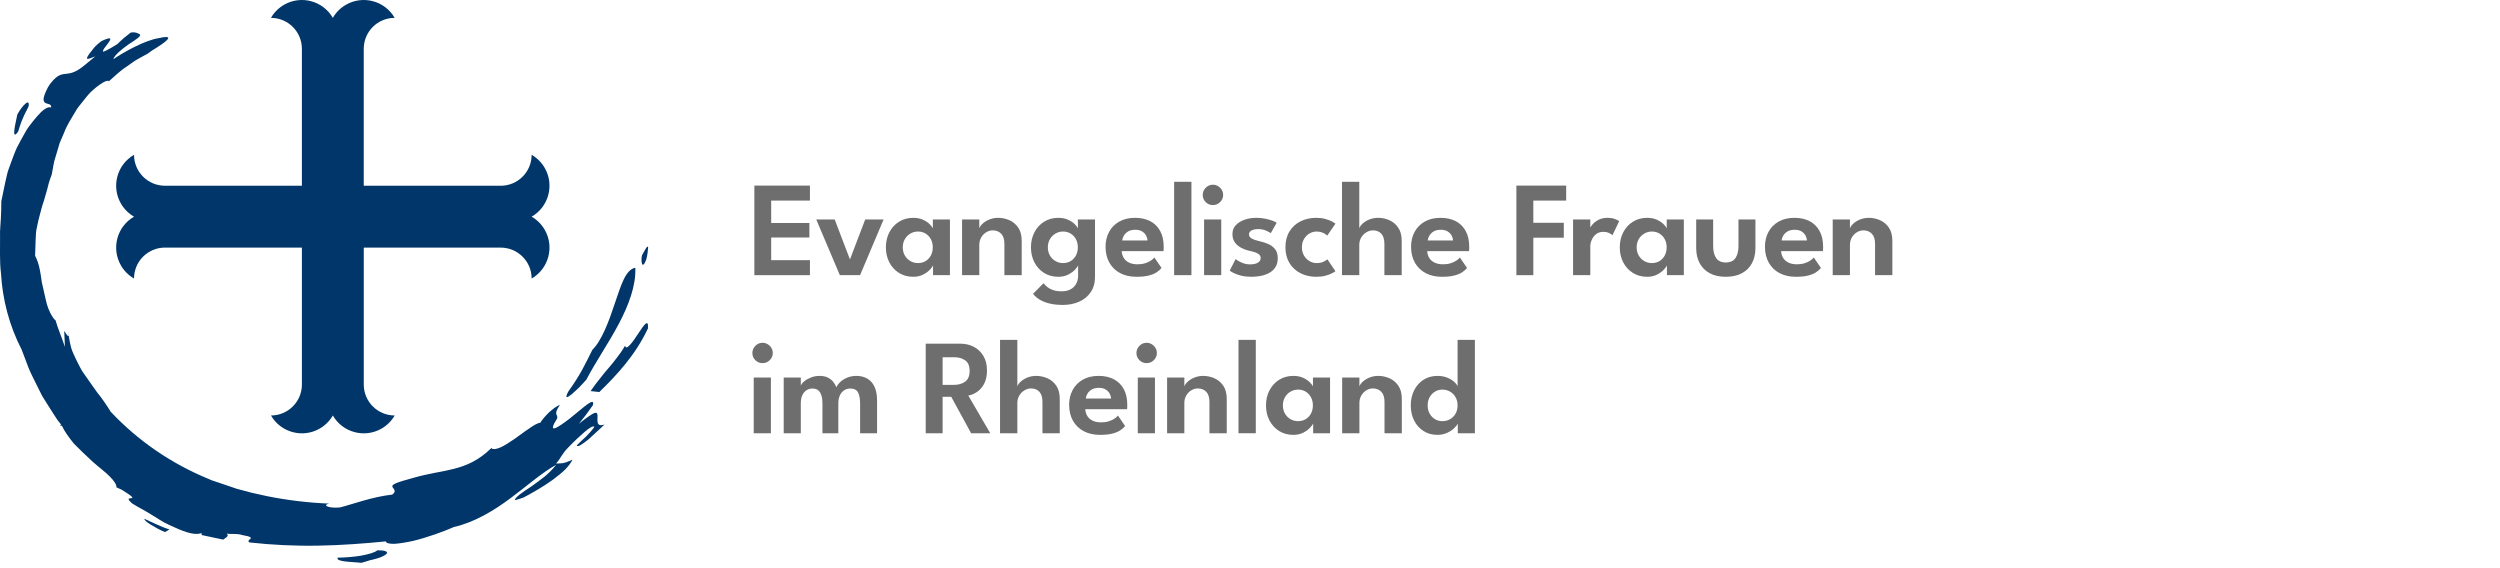 <?xml version="1.0" encoding="UTF-8" standalone="no"?>
<!DOCTYPE svg PUBLIC "-//W3C//DTD SVG 1.1//EN" "http://www.w3.org/Graphics/SVG/1.1/DTD/svg11.dtd">
<svg width="100%" height="100%" viewBox="0 0 471 107" version="1.1" xmlns="http://www.w3.org/2000/svg" xmlns:xlink="http://www.w3.org/1999/xlink" xml:space="preserve" xmlns:serif="http://www.serif.com/" style="fill-rule:evenodd;clip-rule:evenodd;stroke-linejoin:round;stroke-miterlimit:2;">
    <g id="Ebene-1" serif:id="Ebene 1">
        <g transform="matrix(1,0,0,1,68.53,42.326)">
            <path d="M0,-33.133C0,-36.351 2.609,-38.96 5.827,-38.96C3.969,-42.179 -0.146,-43.281 -3.364,-41.423C-4.387,-40.833 -5.237,-39.983 -5.827,-38.96C-7.685,-42.179 -11.8,-43.281 -15.019,-41.423C-16.042,-40.833 -16.891,-39.983 -17.482,-38.96C-14.263,-38.96 -11.654,-36.351 -11.654,-33.133L-11.654,-7.334L-37.453,-7.334C-40.672,-7.334 -43.281,-9.943 -43.281,-13.161C-46.499,-11.303 -47.602,-7.188 -45.744,-3.97C-45.153,-2.947 -44.304,-2.097 -43.281,-1.507C-46.499,0.351 -47.602,4.467 -45.744,7.685C-45.153,8.708 -44.304,9.557 -43.281,10.148C-43.281,6.93 -40.672,4.321 -37.454,4.32L0,4.32L0,-33.133Z" style="fill:rgb(0,54,105);fill-rule:nonzero;"/>
        </g>
        <g transform="matrix(1,0,0,1,56.879,39.316)">
            <path d="M0,33.133C0,36.351 -2.609,38.96 -5.827,38.96C-3.969,42.179 0.146,43.281 3.364,41.423C4.387,40.833 5.237,39.983 5.827,38.96C7.685,42.179 11.801,43.281 15.019,41.423C16.042,40.833 16.891,39.983 17.482,38.96C14.263,38.96 11.654,36.351 11.654,33.133L11.654,7.334L37.454,7.334C40.672,7.334 43.281,9.943 43.281,13.161C46.499,11.303 47.602,7.188 45.744,3.97C45.153,2.947 44.304,2.097 43.281,1.507C46.499,-0.351 47.602,-4.467 45.744,-7.685C45.153,-8.708 44.304,-9.557 43.281,-10.148C43.281,-6.929 40.672,-4.32 37.454,-4.32L0,-4.32L0,33.133Z" style="fill:rgb(0,54,105);fill-rule:nonzero;"/>
        </g>
        <g transform="matrix(1,0,0,1,53.914,1.175)">
            <path d="M0,1.037C-0.582,0.954 -0.65,0.803 -1.232,0.721L0.685,0L0,1.037Z" style="fill:rgb(0,54,105);fill-rule:nonzero;"/>
        </g>
        <g transform="matrix(1,0,0,1,3.416,20.46)">
            <path d="M0,4.34C-1.47,6.401 -0.336,2.156 -0.14,1.077C0.902,-0.775 2.305,-2.061 1.951,-0.36C0.662,2.023 0.392,3.104 0,4.34" style="fill:rgb(0,54,105);fill-rule:nonzero;"/>
        </g>
        <g transform="matrix(1,0,0,1,21.356,97.712)">
            <path d="M0,-86.558C0.139,-87.25 1.553,-88.428 2.876,-89.362C4.24,-90.23 5.431,-91.001 4.936,-91.273C4.504,-91.504 4.071,-91.731 3.259,-91.567L1.966,-90.536C1.537,-90.196 1.161,-89.777 0.76,-89.405C-0.964,-88.336 -1.715,-87.987 -1.904,-87.984C-2.109,-88.001 -1.842,-88.488 -1.447,-88.964C-0.693,-89.943 0.379,-91.222 -2.245,-89.968C-3.231,-89.222 -3.643,-88.745 -3.953,-88.307C-5.744,-86.118 -4.926,-86.477 -3.399,-87.102C-4.918,-85.854 -5.866,-84.99 -6.674,-84.519C-7.476,-84.044 -8.077,-83.906 -8.606,-83.847C-9.615,-83.683 -10.356,-83.857 -11.779,-82.075C-12.251,-81.454 -12.538,-80.895 -12.734,-80.431C-12.938,-79.972 -13.056,-79.612 -13.112,-79.328C-13.222,-78.76 -13.079,-78.496 -12.851,-78.346C-12.393,-78.051 -11.605,-78.199 -11.735,-77.441C-12.065,-77.668 -12.823,-77.365 -13.688,-76.524C-14.112,-76.1 -14.588,-75.557 -15.104,-74.914C-15.611,-74.269 -16.209,-73.548 -16.664,-72.673C-17.155,-71.815 -17.664,-70.876 -18.179,-69.882C-18.646,-68.872 -19.019,-67.774 -19.434,-66.663C-19.619,-66.104 -19.871,-65.547 -19.994,-64.968L-20.395,-63.231C-20.654,-62.071 -20.894,-60.912 -21.109,-59.783C-21.107,-58.701 -21.137,-57.61 -21.197,-56.508C-21.235,-55.404 -21.401,-54.292 -21.344,-53.156C-21.318,-50.888 -21.46,-48.546 -21.166,-46.166C-20.892,-41.389 -19.645,-36.409 -17.27,-31.829C-16.881,-30.801 -16.462,-29.693 -16.021,-28.525C-15.572,-27.357 -14.926,-26.21 -14.344,-24.978C-14.039,-24.368 -13.729,-23.749 -13.416,-23.122C-13.044,-22.528 -12.667,-21.927 -12.288,-21.322C-11.903,-20.718 -11.515,-20.109 -11.125,-19.497L-10.528,-18.584L-9.848,-17.729C-9.918,-17.675 -9.978,-17.611 -10.054,-17.564C-9.906,-17.5 -9.787,-17.482 -9.714,-17.541C-9.261,-16.529 -8.421,-15.345 -7.429,-14.125C-6.333,-12.999 -5.083,-11.841 -3.921,-10.747C-2.734,-9.681 -1.518,-8.807 -0.702,-7.965C0.13,-7.144 0.622,-6.411 0.582,-5.898L1.571,-5.449C6.108,-2.647 1.182,-4.871 3.566,-2.851C4.62,-2.172 5.839,-1.584 6.999,-0.85C8.184,-0.167 9.317,0.677 10.524,1.187C12.896,2.293 15.053,3.238 16.551,2.742C16.907,2.959 16.367,2.891 16.725,3.109L20.69,3.951C21.04,3.66 21.915,3.335 21.37,2.804C22.255,3.015 23.12,2.712 24.355,3.108C27.558,3.647 24.601,3.973 25.704,4.491C29.835,4.949 34.27,5.173 38.651,5.087C43.034,5.016 47.357,4.675 51.328,4.288C51.395,4.629 52.006,4.76 52.951,4.746C53.887,4.69 55.155,4.484 56.527,4.184C59.253,3.513 62.358,2.381 64.136,1.583C67.993,0.713 71.683,-1.501 74.856,-3.877C78.053,-6.253 80.792,-8.71 83.421,-10.142C82.883,-9.426 82.144,-8.691 81.333,-7.989C80.498,-7.318 79.598,-6.674 78.771,-6.081C77.073,-4.957 75.671,-4.034 75.629,-3.455C76.175,-3.6 76.697,-3.79 77.236,-3.959C78.872,-4.815 80.966,-6.007 82.764,-7.301C83.649,-7.964 84.481,-8.624 85.137,-9.271C85.777,-9.938 86.261,-10.568 86.497,-11.12C84.595,-10.191 84.194,-10.47 83.402,-10.376C84.468,-11.597 84.395,-12.088 85.789,-13.499C86.787,-14.558 87.916,-15.574 88.79,-16.34C89.668,-17.102 90.375,-17.537 90.633,-17.304C90.178,-16.631 89.605,-16.018 89.028,-15.436C88.435,-14.869 87.819,-14.352 87.314,-13.816C87.386,-13.349 88.381,-14.01 89.523,-14.949C90.618,-15.932 91.91,-17.14 92.555,-17.749C90.882,-17.15 91.246,-18.555 91.218,-19.376C91.206,-19.79 91.103,-20.064 90.624,-19.898C90.384,-19.817 90.055,-19.621 89.589,-19.288C89.109,-18.967 88.494,-18.507 87.709,-17.874L89.07,-19.599C89.509,-20.183 89.924,-20.787 90.35,-21.379C90.795,-23.165 88.31,-20.67 85.979,-18.858C83.615,-17.053 81.635,-15.761 83.625,-18.907C83.796,-19.767 82.793,-19.423 84.139,-21.456C83.471,-21.184 82.685,-20.586 81.992,-19.935C81.311,-19.272 80.729,-18.548 80.437,-18.07C79.891,-18.007 79.148,-17.562 78.31,-16.961C77.438,-16.401 76.498,-15.647 75.544,-14.991C74.575,-14.356 73.663,-13.725 72.879,-13.399C72.097,-13.07 71.498,-12.974 71.219,-13.297C68.803,-10.926 66.464,-9.969 64.143,-9.379C62.976,-9.083 61.816,-8.851 60.579,-8.633C59.36,-8.368 58.06,-8.141 56.647,-7.72C53.034,-6.747 52.452,-6.418 52.566,-6.016C52.678,-5.622 53.504,-5.242 52.542,-4.53C48.698,-4.101 45.05,-2.697 42.7,-2.112C40.573,-1.896 39.258,-2.535 40.65,-2.832C36.699,-2.995 32.788,-3.466 28.954,-4.236L26.094,-4.869L23.266,-5.619L20.559,-6.543L19.21,-6.995C18.757,-7.134 18.311,-7.289 17.886,-7.504C10.884,-10.382 4.595,-14.711 -0.489,-20.128C-1.307,-21.431 -2.128,-22.662 -3.055,-23.784C-3.92,-24.954 -4.706,-26.164 -5.55,-27.329C-5.994,-27.898 -6.284,-28.563 -6.626,-29.195C-6.954,-29.835 -7.267,-30.483 -7.553,-31.144C-7.868,-31.791 -8.045,-32.506 -8.193,-33.23C-8.343,-33.952 -8.455,-34.689 -8.515,-35.44L-8.436,-34.434C-8.561,-34.228 -8.936,-34.877 -9.254,-35.385C-9.199,-34.366 -9.157,-33.355 -9.128,-32.36C-9.676,-34.059 -10.41,-35.682 -10.895,-37.367C-11.363,-37.72 -11.796,-38.505 -12.219,-39.512C-12.635,-40.521 -12.835,-41.803 -13.146,-43.071C-13.268,-43.711 -13.482,-44.341 -13.542,-44.978C-13.628,-45.61 -13.723,-46.222 -13.836,-46.79C-14.045,-47.928 -14.392,-48.889 -14.743,-49.506C-14.701,-50.758 -14.667,-51.789 -14.637,-52.654C-14.607,-53.515 -14.564,-54.207 -14.424,-54.785C-14.203,-55.941 -14.014,-56.65 -13.822,-57.357C-13.625,-58.063 -13.478,-58.773 -13.086,-59.886C-12.91,-60.445 -12.715,-61.109 -12.494,-61.931C-12.388,-62.342 -12.271,-62.793 -12.144,-63.289C-12.015,-63.783 -11.792,-64.273 -11.603,-64.838C-11.489,-65.467 -11.373,-66.11 -11.254,-66.767C-11.154,-67.434 -10.895,-68.061 -10.719,-68.734C-10.52,-69.403 -10.319,-70.082 -10.114,-70.77C-9.831,-71.43 -9.544,-72.098 -9.255,-72.773C-8.735,-74.165 -7.897,-75.421 -7.122,-76.736C-6.76,-77.412 -6.228,-77.973 -5.765,-78.585C-5.274,-79.175 -4.824,-79.804 -4.281,-80.349C-3.477,-81.125 -2.613,-81.771 -1.967,-82.153C-1.324,-82.542 -0.817,-82.585 -0.869,-82.373C0.113,-83.229 1.238,-84.373 2.599,-85.232C3.265,-85.676 3.891,-86.192 4.57,-86.564C5.248,-86.936 5.898,-87.294 6.492,-87.62C6.787,-87.835 7.064,-88.036 7.322,-88.223C7.592,-88.388 7.843,-88.54 8.075,-88.682C8.538,-88.972 8.922,-89.228 9.235,-89.453C9.862,-89.897 10.194,-90.233 10.306,-90.419C10.418,-90.605 10.279,-90.725 9.965,-90.741C9.655,-90.749 9.164,-90.668 8.552,-90.525C6.014,-90.159 1.919,-87.884 0,-86.558" style="fill:rgb(0,54,105);fill-rule:nonzero;"/>
        </g>
        <g transform="matrix(1,0,0,1,63.624,104.63)">
            <path d="M0,0.431C-0.499,1.276 3.22,1.237 4.503,1.401L6.108,0.91C8.14,0.496 9.115,-0.072 9.274,-0.403C9.43,-0.757 8.76,-0.97 7.462,-0.954C7.057,-0.543 5.772,-0.198 4.3,0.077C2.824,0.316 1.156,0.42 0,0.431" style="fill:rgb(0,54,105);fill-rule:nonzero;"/>
        </g>
        <g transform="matrix(0.852,-0.523,-0.523,-0.852,31.522,99.248)">
            <path d="M-0.885,-0.631L0.083,-0.631C-1.059,0.647 -1.913,2.13 -2.889,3.538C-3.07,3.353 -2.832,2.725 -2.426,1.93C-2.009,1.14 -1.481,0.149 -0.885,-0.631" style="fill:rgb(0,54,105);fill-rule:nonzero;"/>
        </g>
        <g transform="matrix(1,0,0,1,117.775,68.615)">
            <path d="M0,-3.507C-0.546,-2.552 -1.106,-1.798 -1.633,-1.119C-2.162,-0.443 -2.628,0.178 -3.158,0.762C-3.673,1.356 -4.181,1.96 -4.71,2.662C-5.263,3.347 -5.861,4.111 -6.51,5.066L-4.86,5.244C-1.575,2.032 1.912,-1.663 4.299,-6.747C4.447,-8.751 3.493,-7.329 2.447,-5.735C1.409,-4.127 0.131,-2.414 0,-3.507" style="fill:rgb(0,54,105);fill-rule:nonzero;"/>
        </g>
        <g transform="matrix(1,0,0,1,110.479,54.095)">
            <path d="M0,17.414C1.817,13.949 4.181,10.553 6.067,6.982C7.949,3.434 9.359,-0.263 9.216,-3.657C7.354,-3.289 6.521,-0.33 5.376,3.001C4.282,6.332 2.884,10.095 1.124,11.815C-0.302,14.647 -1.081,16.42 -3.437,19.712C-4.136,21.071 -3.639,20.89 -2.767,20.172C-2.333,19.812 -1.809,19.319 -1.301,18.824C-0.798,18.325 -0.35,17.793 0,17.414" style="fill:rgb(0,54,105);fill-rule:nonzero;"/>
        </g>
        <g transform="matrix(1,0,0,1,121.749,48.25)">
            <path d="M0,0.661C0.239,-0.152 0.321,-1.133 0.362,-1.62C0.24,-2.27 -0.394,-0.8 -0.789,-0.171C-1.023,0.619 -0.875,2.931 0,0.661" style="fill:rgb(0,54,105);fill-rule:nonzero;"/>
        </g>
        <g transform="matrix(1,0,0,1,142.122,51.841)">
            <path d="M0,-16.875L10.47,-16.875L10.47,-14.05L3.17,-14.05L3.17,-9.831L10.368,-9.831L10.368,-7.095L3.17,-7.095L3.17,-2.826L10.47,-2.826L10.47,0L0,0L0,-16.875Z" style="fill:rgb(110,110,110);fill-rule:nonzero;"/>
        </g>
        <g transform="matrix(1,0,0,1,153.778,51.841)">
            <path d="M0,-10.496L3.477,-10.496L6.354,-2.966L9.229,-10.496L12.694,-10.496L8.258,0L4.449,0L0,-10.496Z" style="fill:rgb(110,110,110);fill-rule:nonzero;"/>
        </g>
        <g transform="matrix(1,0,0,1,170.084,46.586)">
            <path d="M0,0.013C0,0.601 0.132,1.118 0.396,1.566C0.66,2.013 1.01,2.361 1.444,2.608C1.879,2.855 2.352,2.979 2.863,2.979C3.4,2.979 3.877,2.853 4.295,2.601C4.713,2.35 5.043,2.001 5.286,1.554C5.529,1.106 5.65,0.593 5.65,0.013C5.65,-0.567 5.529,-1.08 5.286,-1.528C5.043,-1.975 4.713,-2.326 4.295,-2.582C3.877,-2.838 3.4,-2.966 2.863,-2.966C2.352,-2.966 1.879,-2.84 1.444,-2.589C1.01,-2.337 0.66,-1.987 0.396,-1.54C0.132,-1.093 0,-0.575 0,0.013M5.701,5.254L5.701,3.426C5.625,3.614 5.429,3.878 5.113,4.219C4.798,4.56 4.374,4.868 3.841,5.145C3.309,5.422 2.685,5.561 1.969,5.561C0.963,5.561 0.072,5.32 -0.703,4.839C-1.479,4.357 -2.086,3.697 -2.525,2.857C-2.964,2.018 -3.183,1.07 -3.183,0.013C-3.183,-1.044 -2.964,-1.992 -2.525,-2.831C-2.086,-3.671 -1.479,-4.334 -0.703,-4.82C0.072,-5.305 0.963,-5.548 1.969,-5.548C2.667,-5.548 3.274,-5.431 3.79,-5.196C4.306,-4.962 4.724,-4.689 5.043,-4.378C5.363,-4.067 5.569,-3.788 5.663,-3.541L5.663,-5.241L8.885,-5.241L8.885,5.254L5.701,5.254Z" style="fill:rgb(110,110,110);fill-rule:nonzero;"/>
        </g>
        <g transform="matrix(1,0,0,1,188.053,51.84)">
            <path d="M0,-10.802C0.716,-10.802 1.415,-10.655 2.097,-10.361C2.778,-10.067 3.339,-9.6 3.778,-8.961C4.217,-8.322 4.436,-7.487 4.436,-6.455L4.436,0L1.176,0L1.176,-5.893C1.176,-6.754 0.974,-7.393 0.569,-7.811C0.164,-8.228 -0.366,-8.437 -1.022,-8.437C-1.449,-8.437 -1.855,-8.32 -2.243,-8.085C-2.631,-7.851 -2.946,-7.527 -3.189,-7.114C-3.432,-6.7 -3.554,-6.23 -3.554,-5.701L-3.554,0L-6.801,0L-6.801,-10.495L-3.554,-10.495L-3.554,-8.821C-3.46,-9.11 -3.247,-9.408 -2.915,-9.715C-2.582,-10.022 -2.16,-10.28 -1.649,-10.489C-1.138,-10.698 -0.588,-10.802 0,-10.802" style="fill:rgb(110,110,110);fill-rule:nonzero;"/>
        </g>
        <g transform="matrix(1,0,0,1,197.415,51.891)">
            <path d="M0,-5.292C0,-4.704 0.132,-4.187 0.396,-3.739C0.66,-3.292 1.01,-2.944 1.444,-2.697C1.879,-2.45 2.352,-2.326 2.863,-2.326C3.4,-2.326 3.877,-2.452 4.295,-2.704C4.713,-2.955 5.043,-3.304 5.286,-3.751C5.529,-4.199 5.65,-4.712 5.65,-5.292C5.65,-5.872 5.529,-6.385 5.286,-6.833C5.043,-7.28 4.713,-7.631 4.295,-7.887C3.877,-8.143 3.4,-8.271 2.863,-8.271C2.352,-8.271 1.879,-8.145 1.444,-7.894C1.01,-7.642 0.66,-7.292 0.396,-6.845C0.132,-6.398 0,-5.88 0,-5.292M2.761,5.561C1.994,5.561 1.259,5.489 0.556,5.344C-0.147,5.199 -0.784,4.973 -1.355,4.666C-1.926,4.359 -2.403,3.959 -2.787,3.465L-0.818,1.471C-0.639,1.701 -0.407,1.933 -0.122,2.167C0.164,2.401 0.528,2.598 0.972,2.755C1.415,2.913 1.969,2.992 2.633,2.992C3.264,2.992 3.807,2.87 4.263,2.627C4.719,2.384 5.073,2.041 5.324,1.598C5.576,1.155 5.701,0.64 5.701,0.051L5.701,-0.243L8.885,-0.243L8.885,0.243C8.885,1.402 8.612,2.378 8.066,3.171C7.521,3.963 6.788,4.56 5.868,4.96C4.947,5.361 3.912,5.561 2.761,5.561M5.701,-0.051L5.701,-1.879C5.625,-1.691 5.429,-1.427 5.113,-1.086C4.798,-0.745 4.374,-0.437 3.841,-0.16C3.309,0.117 2.685,0.256 1.969,0.256C0.963,0.256 0.072,0.015 -0.703,-0.466C-1.479,-0.948 -2.086,-1.608 -2.525,-2.448C-2.964,-3.287 -3.183,-4.235 -3.183,-5.292C-3.183,-6.349 -2.964,-7.297 -2.525,-8.136C-2.086,-8.976 -1.479,-9.639 -0.703,-10.125C0.072,-10.61 0.963,-10.853 1.969,-10.853C2.667,-10.853 3.274,-10.736 3.79,-10.501C4.306,-10.267 4.724,-9.994 5.043,-9.683C5.363,-9.372 5.569,-9.093 5.663,-8.846L5.663,-10.546L8.885,-10.546L8.885,-0.051L5.701,-0.051Z" style="fill:rgb(110,110,110);fill-rule:nonzero;"/>
        </g>
        <g transform="matrix(1,0,0,1,216.2,47.877)">
            <path d="M0,-2.569C-0.01,-2.842 -0.092,-3.136 -0.25,-3.451C-0.408,-3.766 -0.654,-4.035 -0.992,-4.256C-1.328,-4.478 -1.77,-4.589 -2.314,-4.589C-2.869,-4.589 -3.322,-4.48 -3.676,-4.263C-4.03,-4.046 -4.294,-3.784 -4.468,-3.477C-4.643,-3.17 -4.748,-2.867 -4.782,-2.569L0,-2.569ZM-4.871,-0.562C-4.846,-0.085 -4.718,0.341 -4.488,0.716C-4.257,1.091 -3.923,1.385 -3.484,1.598C-3.045,1.811 -2.515,1.918 -1.893,1.918C-1.348,1.918 -0.863,1.85 -0.441,1.713C-0.02,1.577 0.338,1.411 0.633,1.215C0.926,1.019 1.141,0.823 1.277,0.627L2.633,2.608C2.385,2.915 2.066,3.194 1.674,3.446C1.281,3.697 0.781,3.897 0.172,4.046C-0.437,4.195 -1.197,4.27 -2.109,4.27C-3.26,4.27 -4.271,4.044 -5.14,3.593C-6.009,3.141 -6.688,2.489 -7.179,1.637C-7.669,0.785 -7.914,-0.23 -7.914,-1.406C-7.914,-2.428 -7.694,-3.351 -7.255,-4.173C-6.816,-4.996 -6.182,-5.646 -5.351,-6.123C-4.52,-6.6 -3.521,-6.839 -2.354,-6.839C-1.254,-6.839 -0.301,-6.628 0.504,-6.206C1.311,-5.784 1.934,-5.169 2.377,-4.359C2.82,-3.549 3.041,-2.561 3.041,-1.393C3.041,-1.325 3.039,-1.184 3.035,-0.971C3.031,-0.758 3.021,-0.622 3.004,-0.562L-4.871,-0.562Z" style="fill:rgb(110,110,110);fill-rule:nonzero;"/>
        </g>
        <g transform="matrix(-1,0,0,1,445.672,-19.941)">
            <rect x="221.206" y="54.191" width="3.26" height="17.59" style="fill:rgb(110,110,110);"/>
        </g>
        <g transform="matrix(1,0,0,1,0,-19.39)">
            <path d="M226.849,60.735L230.082,60.735L230.082,71.231L226.849,71.231L226.849,60.735ZM228.51,58.025C227.974,58.025 227.52,57.837 227.148,57.462C226.778,57.087 226.593,56.64 226.593,56.12C226.593,55.601 226.78,55.148 227.155,54.765C227.53,54.382 227.981,54.19 228.51,54.19C228.859,54.19 229.179,54.277 229.469,54.452C229.759,54.627 229.993,54.859 230.172,55.148C230.351,55.438 230.44,55.762 230.44,56.12C230.44,56.64 230.251,57.087 229.871,57.462C229.492,57.837 229.038,58.025 228.51,58.025" style="fill:rgb(110,110,110);fill-rule:nonzero;"/>
        </g>
        <g transform="matrix(1,0,0,1,236.679,52.147)">
            <path d="M0,-11.109C0.63,-11.109 1.214,-11.051 1.751,-10.936C2.288,-10.821 2.741,-10.691 3.112,-10.547C3.483,-10.401 3.728,-10.278 3.848,-10.176L2.735,-8.22C2.564,-8.356 2.26,-8.518 1.821,-8.706C1.382,-8.893 0.895,-8.987 0.357,-8.987C-0.128,-8.987 -0.537,-8.904 -0.87,-8.737C-1.202,-8.571 -1.368,-8.322 -1.368,-7.99C-1.368,-7.657 -1.189,-7.393 -0.831,-7.197C-0.474,-7.001 0.025,-6.831 0.664,-6.686C1.201,-6.575 1.729,-6.406 2.249,-6.181C2.77,-5.955 3.199,-5.631 3.541,-5.209C3.882,-4.787 4.052,-4.227 4.052,-3.528C4.052,-2.838 3.905,-2.265 3.611,-1.809C3.316,-1.353 2.927,-0.993 2.441,-0.729C1.955,-0.464 1.423,-0.277 0.843,-0.166C0.264,-0.055 -0.312,0 -0.883,0C-1.624,0 -2.276,-0.07 -2.839,-0.211C-3.401,-0.352 -3.863,-0.513 -4.226,-0.697C-4.588,-0.88 -4.846,-1.035 -4.999,-1.163L-3.887,-3.337C-3.665,-3.14 -3.301,-2.925 -2.794,-2.691C-2.287,-2.456 -1.739,-2.339 -1.151,-2.339C-0.537,-2.339 -0.054,-2.446 0.3,-2.659C0.653,-2.872 0.83,-3.157 0.83,-3.515C0.83,-3.779 0.745,-3.995 0.575,-4.161C0.404,-4.327 0.17,-4.465 -0.128,-4.576C-0.427,-4.687 -0.776,-4.785 -1.177,-4.871C-1.543,-4.947 -1.918,-5.06 -2.302,-5.209C-2.685,-5.359 -3.043,-5.556 -3.375,-5.804C-3.708,-6.051 -3.977,-6.36 -4.181,-6.731C-4.385,-7.101 -4.487,-7.546 -4.487,-8.067C-4.487,-8.731 -4.274,-9.287 -3.849,-9.734C-3.422,-10.182 -2.868,-10.523 -2.187,-10.757C-1.505,-10.992 -0.776,-11.109 0,-11.109" style="fill:rgb(110,110,110);fill-rule:nonzero;"/>
        </g>
        <g transform="matrix(1,0,0,1,248.043,43.62)">
            <path d="M0,5.945C0.554,5.945 1.005,5.851 1.354,5.664C1.704,5.476 1.935,5.336 2.045,5.242L3.554,7.479C3.434,7.573 3.213,7.705 2.889,7.875C2.564,8.046 2.153,8.197 1.655,8.329C1.156,8.461 0.588,8.527 -0.052,8.527C-1.159,8.527 -2.152,8.303 -3.03,7.856C-3.908,7.409 -4.601,6.769 -5.107,5.939C-5.614,5.108 -5.868,4.117 -5.868,2.966C-5.868,1.807 -5.614,0.815 -5.107,-0.012C-4.601,-0.839 -3.908,-1.474 -3.03,-1.917C-2.152,-2.36 -1.159,-2.582 -0.052,-2.582C0.579,-2.582 1.14,-2.513 1.63,-2.377C2.119,-2.241 2.53,-2.085 2.863,-1.91C3.195,-1.736 3.426,-1.593 3.554,-1.482L2.007,0.768C1.947,0.699 1.832,0.606 1.661,0.487C1.491,0.367 1.268,0.256 0.99,0.154C0.713,0.051 0.383,0.001 0,0.001C-0.469,0.001 -0.914,0.124 -1.336,0.371C-1.758,0.618 -2.102,0.964 -2.365,1.407C-2.63,1.85 -2.762,2.37 -2.762,2.966C-2.762,3.563 -2.63,4.085 -2.365,4.532C-2.102,4.98 -1.758,5.327 -1.336,5.574C-0.914,5.821 -0.469,5.945 0,5.945" style="fill:rgb(110,110,110);fill-rule:nonzero;"/>
        </g>
        <g transform="matrix(1,0,0,1,259.643,45.052)">
            <path d="M0,-4.014C0.716,-4.014 1.415,-3.867 2.097,-3.573C2.778,-3.279 3.339,-2.812 3.778,-2.173C4.217,-1.534 4.437,-0.699 4.437,0.333L4.437,6.788L1.177,6.788L1.177,0.895C1.177,0.034 0.982,-0.605 0.595,-1.023C0.207,-1.44 -0.311,-1.649 -0.958,-1.649C-1.394,-1.649 -1.809,-1.532 -2.205,-1.297C-2.602,-1.063 -2.925,-0.739 -3.177,-0.326C-3.428,0.088 -3.554,0.558 -3.554,1.087L-3.554,6.788L-6.813,6.788L-6.813,-10.802L-3.554,-10.802L-3.554,-2.033C-3.469,-2.322 -3.26,-2.62 -2.927,-2.927C-2.595,-3.234 -2.173,-3.492 -1.661,-3.701C-1.15,-3.91 -0.597,-4.014 0,-4.014" style="fill:rgb(110,110,110);fill-rule:nonzero;"/>
        </g>
        <g transform="matrix(1,0,0,1,273.758,47.877)">
            <path d="M0,-2.569C-0.009,-2.842 -0.092,-3.136 -0.249,-3.451C-0.407,-3.766 -0.654,-4.035 -0.991,-4.256C-1.327,-4.478 -1.769,-4.589 -2.313,-4.589C-2.868,-4.589 -3.322,-4.48 -3.676,-4.263C-4.029,-4.046 -4.293,-3.784 -4.468,-3.477C-4.643,-3.17 -4.747,-2.867 -4.781,-2.569L0,-2.569ZM-4.871,-0.562C-4.845,-0.085 -4.718,0.341 -4.487,0.716C-4.257,1.091 -3.923,1.385 -3.483,1.598C-3.045,1.811 -2.515,1.918 -1.893,1.918C-1.347,1.918 -0.863,1.85 -0.441,1.713C-0.02,1.577 0.339,1.411 0.633,1.215C0.927,1.019 1.142,0.823 1.278,0.627L2.634,2.608C2.386,2.915 2.066,3.194 1.675,3.446C1.282,3.697 0.781,3.897 0.173,4.046C-0.437,4.195 -1.197,4.27 -2.109,4.27C-3.26,4.27 -4.27,4.044 -5.139,3.593C-6.009,3.141 -6.688,2.489 -7.178,1.637C-7.668,0.785 -7.913,-0.23 -7.913,-1.406C-7.913,-2.428 -7.694,-3.351 -7.255,-4.173C-6.816,-4.996 -6.181,-5.646 -5.35,-6.123C-4.52,-6.6 -3.52,-6.839 -2.353,-6.839C-1.253,-6.839 -0.301,-6.628 0.505,-6.206C1.311,-5.784 1.935,-5.169 2.378,-4.359C2.82,-3.549 3.042,-2.561 3.042,-1.393C3.042,-1.325 3.04,-1.184 3.036,-0.971C3.031,-0.758 3.021,-0.622 3.004,-0.562L-4.871,-0.562Z" style="fill:rgb(110,110,110);fill-rule:nonzero;"/>
        </g>
        <g transform="matrix(1,0,0,1,285.685,51.841)">
            <path d="M0,-16.875L9.383,-16.875L9.383,-14.05L3.195,-14.05L3.195,-9.87L8.936,-9.87L8.936,-7.057L3.195,-7.057L3.195,0L0,0L0,-16.875Z" style="fill:rgb(110,110,110);fill-rule:nonzero;"/>
        </g>
        <g transform="matrix(1,0,0,1,299.613,41.038)">
            <path d="M0,10.802L-3.247,10.802L-3.247,0.306L0,0.306L0,2.007L-0.064,2.007C-0.005,1.802 0.159,1.542 0.428,1.227C0.696,0.912 1.069,0.629 1.547,0.377C2.023,0.126 2.599,0 3.272,0C3.758,0 4.199,0.07 4.596,0.211C4.992,0.351 5.275,0.49 5.445,0.626L4.167,3.285C4.057,3.149 3.85,3.009 3.547,2.864C3.244,2.719 2.867,2.646 2.416,2.646C1.879,2.646 1.432,2.793 1.073,3.087C0.716,3.381 0.447,3.739 0.269,4.161C0.089,4.583 0,4.977 0,5.344L0,10.802Z" style="fill:rgb(110,110,110);fill-rule:nonzero;"/>
        </g>
        <g transform="matrix(1,0,0,1,308.349,46.586)">
            <path d="M0,0.013C0,0.601 0.133,1.118 0.396,1.566C0.661,2.013 1.011,2.361 1.445,2.608C1.88,2.855 2.353,2.979 2.864,2.979C3.4,2.979 3.878,2.853 4.296,2.601C4.713,2.35 5.044,2.001 5.286,1.554C5.529,1.106 5.65,0.593 5.65,0.013C5.65,-0.567 5.529,-1.08 5.286,-1.528C5.044,-1.975 4.713,-2.326 4.296,-2.582C3.878,-2.838 3.4,-2.966 2.864,-2.966C2.353,-2.966 1.88,-2.84 1.445,-2.589C1.011,-2.337 0.661,-1.987 0.396,-1.54C0.133,-1.093 0,-0.575 0,0.013M5.702,5.254L5.702,3.426C5.625,3.614 5.429,3.878 5.114,4.219C4.799,4.56 4.374,4.868 3.842,5.145C3.31,5.422 2.685,5.561 1.969,5.561C0.963,5.561 0.072,5.32 -0.703,4.839C-1.479,4.357 -2.086,3.697 -2.524,2.857C-2.964,2.018 -3.183,1.07 -3.183,0.013C-3.183,-1.044 -2.964,-1.992 -2.524,-2.831C-2.086,-3.671 -1.479,-4.334 -0.703,-4.82C0.072,-5.305 0.963,-5.548 1.969,-5.548C2.668,-5.548 3.275,-5.431 3.791,-5.196C4.307,-4.962 4.724,-4.689 5.044,-4.378C5.363,-4.067 5.569,-3.788 5.663,-3.541L5.663,-5.241L8.885,-5.241L8.885,5.254L5.702,5.254Z" style="fill:rgb(110,110,110);fill-rule:nonzero;"/>
        </g>
        <g transform="matrix(1,0,0,1,322.759,47.123)">
            <path d="M0,-0.754C0,0.183 0.187,0.931 0.562,1.489C0.937,2.048 1.542,2.327 2.378,2.327C3.222,2.327 3.831,2.048 4.206,1.489C4.581,0.931 4.769,0.183 4.769,-0.754L4.769,-5.778L7.964,-5.778L7.964,-0.383C7.964,0.699 7.747,1.647 7.312,2.461C6.878,3.275 6.245,3.906 5.414,4.353C4.583,4.8 3.571,5.024 2.378,5.024C1.193,5.024 0.186,4.8 -0.646,4.353C-1.477,3.906 -2.109,3.275 -2.544,2.461C-2.979,1.647 -3.196,0.699 -3.196,-0.383L-3.196,-5.778L0,-5.778L0,-0.754Z" style="fill:rgb(110,110,110);fill-rule:nonzero;"/>
        </g>
        <g transform="matrix(1,0,0,1,340.431,47.877)">
            <path d="M0,-2.569C-0.009,-2.842 -0.092,-3.136 -0.249,-3.451C-0.407,-3.766 -0.654,-4.035 -0.991,-4.256C-1.327,-4.478 -1.769,-4.589 -2.313,-4.589C-2.868,-4.589 -3.322,-4.48 -3.676,-4.263C-4.029,-4.046 -4.293,-3.784 -4.468,-3.477C-4.643,-3.17 -4.747,-2.867 -4.781,-2.569L0,-2.569ZM-4.871,-0.562C-4.845,-0.085 -4.718,0.341 -4.487,0.716C-4.257,1.091 -3.923,1.385 -3.483,1.598C-3.045,1.811 -2.515,1.918 -1.893,1.918C-1.347,1.918 -0.863,1.85 -0.441,1.713C-0.02,1.577 0.339,1.411 0.633,1.215C0.927,1.019 1.142,0.823 1.278,0.627L2.634,2.608C2.386,2.915 2.066,3.194 1.675,3.446C1.282,3.697 0.781,3.897 0.173,4.046C-0.437,4.195 -1.197,4.27 -2.109,4.27C-3.26,4.27 -4.27,4.044 -5.139,3.593C-6.009,3.141 -6.688,2.489 -7.178,1.637C-7.668,0.785 -7.913,-0.23 -7.913,-1.406C-7.913,-2.428 -7.694,-3.351 -7.255,-4.173C-6.816,-4.996 -6.181,-5.646 -5.35,-6.123C-4.52,-6.6 -3.52,-6.839 -2.353,-6.839C-1.253,-6.839 -0.301,-6.628 0.505,-6.206C1.311,-5.784 1.935,-5.169 2.378,-4.359C2.82,-3.549 3.042,-2.561 3.042,-1.393C3.042,-1.325 3.04,-1.184 3.036,-0.971C3.031,-0.758 3.021,-0.622 3.004,-0.562L-4.871,-0.562Z" style="fill:rgb(110,110,110);fill-rule:nonzero;"/>
        </g>
        <g transform="matrix(1,0,0,1,352.084,51.84)">
            <path d="M0,-10.802C0.716,-10.802 1.414,-10.655 2.097,-10.361C2.778,-10.067 3.338,-9.6 3.777,-8.961C4.216,-8.322 4.436,-7.487 4.436,-6.455L4.436,0L1.176,0L1.176,-5.893C1.176,-6.754 0.974,-7.393 0.568,-7.811C0.164,-8.228 -0.367,-8.437 -1.023,-8.437C-1.449,-8.437 -1.856,-8.32 -2.244,-8.085C-2.632,-7.851 -2.947,-7.527 -3.189,-7.114C-3.433,-6.7 -3.554,-6.23 -3.554,-5.701L-3.554,0L-6.801,0L-6.801,-10.495L-3.554,-10.495L-3.554,-8.821C-3.461,-9.11 -3.247,-9.408 -2.915,-9.715C-2.583,-10.022 -2.161,-10.28 -1.649,-10.489C-1.138,-10.698 -0.588,-10.802 0,-10.802" style="fill:rgb(110,110,110);fill-rule:nonzero;"/>
        </g>
        <g transform="matrix(1,0,0,1,0,40.17)">
            <path d="M142.002,30.955L145.236,30.955L145.236,41.451L142.002,41.451L142.002,30.955ZM143.664,28.245C143.127,28.245 142.673,28.058 142.302,27.683C141.932,27.308 141.747,26.86 141.747,26.341C141.747,25.821 141.934,25.369 142.309,24.985C142.684,24.603 143.135,24.41 143.664,24.41C144.013,24.41 144.333,24.498 144.623,24.673C144.912,24.848 145.147,25.079 145.326,25.369C145.505,25.659 145.594,25.982 145.594,26.341C145.594,26.86 145.404,27.308 145.025,27.683C144.646,28.058 144.192,28.245 143.664,28.245" style="fill:rgb(110,110,110);fill-rule:nonzero;"/>
        </g>
        <g transform="matrix(1,0,0,1,161.328,81.621)">
            <path d="M0,-10.803C0.784,-10.803 1.468,-10.636 2.052,-10.304C2.635,-9.972 3.091,-9.462 3.419,-8.777C3.748,-8.09 3.912,-7.21 3.912,-6.137L3.912,0L0.716,0L0.716,-5.613C0.716,-6.498 0.586,-7.189 0.326,-7.684C0.066,-8.178 -0.426,-8.425 -1.15,-8.425C-1.56,-8.425 -1.935,-8.317 -2.275,-8.099C-2.617,-7.882 -2.887,-7.564 -3.087,-7.147C-3.288,-6.729 -3.388,-6.218 -3.388,-5.613L-3.388,0L-6.379,0L-6.379,-5.613C-6.379,-6.498 -6.528,-7.189 -6.827,-7.684C-7.125,-8.178 -7.598,-8.425 -8.246,-8.425C-8.663,-8.425 -9.04,-8.319 -9.377,-8.106C-9.713,-7.892 -9.978,-7.579 -10.169,-7.165C-10.361,-6.752 -10.457,-6.235 -10.457,-5.613L-10.457,0L-13.679,0L-13.679,-10.496L-10.457,-10.496L-10.457,-8.962C-10.363,-9.226 -10.148,-9.498 -9.812,-9.78C-9.475,-10.061 -9.055,-10.302 -8.552,-10.502C-8.049,-10.702 -7.508,-10.803 -6.929,-10.803C-6.298,-10.803 -5.774,-10.696 -5.356,-10.483C-4.939,-10.27 -4.6,-9.999 -4.34,-9.671C-4.08,-9.343 -3.882,-9 -3.746,-8.642C-3.626,-8.975 -3.392,-9.307 -3.042,-9.639C-2.693,-9.972 -2.254,-10.248 -1.726,-10.47C-1.198,-10.692 -0.622,-10.803 0,-10.803" style="fill:rgb(110,110,110);fill-rule:nonzero;"/>
        </g>
        <g transform="matrix(1,0,0,1,177.588,73.861)">
            <path d="M0,-1.355L2.173,-1.355C2.983,-1.355 3.671,-1.555 4.238,-1.956C4.805,-2.356 5.088,-3.03 5.088,-3.975C5.088,-4.921 4.807,-5.588 4.244,-5.976C3.682,-6.364 3,-6.558 2.199,-6.558L0,-6.558L0,-1.355ZM-3.183,-9.115L3.311,-9.115C4.266,-9.115 5.122,-8.917 5.881,-8.52C6.639,-8.124 7.242,-7.548 7.689,-6.794C8.137,-6.04 8.361,-5.13 8.361,-4.065C8.361,-3.008 8.165,-2.141 7.772,-1.463C7.38,-0.786 6.91,-0.277 6.36,0.064C5.811,0.405 5.301,0.601 4.833,0.652L8.974,7.76L5.369,7.76L1.624,0.895L0,0.895L0,7.76L-3.183,7.76L-3.183,-9.115Z" style="fill:rgb(110,110,110);fill-rule:nonzero;"/>
        </g>
        <g transform="matrix(1,0,0,1,195.222,74.833)">
            <path d="M0,-4.015C0.716,-4.015 1.415,-3.868 2.096,-3.574C2.778,-3.28 3.338,-2.813 3.777,-2.174C4.216,-1.535 4.436,-0.7 4.436,0.332L4.436,6.788L1.176,6.788L1.176,0.894C1.176,0.034 0.982,-0.606 0.594,-1.024C0.207,-1.441 -0.312,-1.65 -0.959,-1.65C-1.394,-1.65 -1.809,-1.533 -2.206,-1.298C-2.602,-1.064 -2.926,-0.74 -3.177,-0.327C-3.428,0.087 -3.554,0.557 -3.554,1.086L-3.554,6.788L-6.814,6.788L-6.814,-10.803L-3.554,-10.803L-3.554,-2.034C-3.469,-2.323 -3.26,-2.621 -2.928,-2.928C-2.595,-3.235 -2.173,-3.493 -1.662,-3.702C-1.151,-3.911 -0.597,-4.015 0,-4.015" style="fill:rgb(110,110,110);fill-rule:nonzero;"/>
        </g>
        <g transform="matrix(1,0,0,1,209.338,77.657)">
            <path d="M0,-2.568C-0.009,-2.841 -0.092,-3.135 -0.25,-3.451C-0.407,-3.765 -0.654,-4.034 -0.991,-4.255C-1.328,-4.477 -1.769,-4.589 -2.314,-4.589C-2.868,-4.589 -3.322,-4.479 -3.675,-4.262C-4.029,-4.045 -4.293,-3.783 -4.468,-3.476C-4.643,-3.17 -4.747,-2.867 -4.781,-2.568L0,-2.568ZM-4.871,-0.561C-4.845,-0.084 -4.717,0.342 -4.487,0.717C-4.257,1.092 -3.923,1.386 -3.484,1.599C-3.045,1.812 -2.514,1.918 -1.892,1.918C-1.347,1.918 -0.863,1.851 -0.441,1.714C-0.02,1.578 0.339,1.411 0.633,1.215C0.927,1.02 1.142,0.824 1.278,0.627L2.633,2.609C2.386,2.915 2.066,3.195 1.674,3.447C1.282,3.698 0.782,3.898 0.172,4.047C-0.437,4.196 -1.198,4.271 -2.109,4.271C-3.26,4.271 -4.27,4.045 -5.139,3.593C-6.008,3.142 -6.688,2.49 -7.178,1.637C-7.668,0.786 -7.913,-0.229 -7.913,-1.405C-7.913,-2.427 -7.694,-3.35 -7.255,-4.172C-6.816,-4.995 -6.181,-5.645 -5.35,-6.123C-4.519,-6.599 -3.52,-6.839 -2.353,-6.839C-1.253,-6.839 -0.301,-6.628 0.505,-6.206C1.31,-5.784 1.935,-5.168 2.377,-4.358C2.821,-3.548 3.042,-2.56 3.042,-1.392C3.042,-1.324 3.04,-1.183 3.036,-0.97C3.032,-0.757 3.021,-0.621 3.004,-0.561L-4.871,-0.561Z" style="fill:rgb(110,110,110);fill-rule:nonzero;"/>
        </g>
        <g transform="matrix(1,0,0,1,0,40.17)">
            <path d="M214.361,30.955L217.594,30.955L217.594,41.451L214.361,41.451L214.361,30.955ZM216.022,28.245C215.486,28.245 215.032,28.058 214.661,27.683C214.291,27.308 214.105,26.86 214.105,26.341C214.105,25.821 214.293,25.369 214.668,24.985C215.043,24.603 215.494,24.41 216.022,24.41C216.372,24.41 216.691,24.498 216.981,24.673C217.271,24.848 217.506,25.079 217.685,25.369C217.863,25.659 217.953,25.982 217.953,26.341C217.953,26.86 217.764,27.308 217.384,27.683C217.005,28.058 216.551,28.245 216.022,28.245" style="fill:rgb(110,110,110);fill-rule:nonzero;"/>
        </g>
        <g transform="matrix(1,0,0,1,226.683,81.621)">
            <path d="M0,-10.803C0.716,-10.803 1.414,-10.656 2.097,-10.362C2.778,-10.068 3.338,-9.601 3.777,-8.962C4.216,-8.323 4.436,-7.488 4.436,-6.456L4.436,0L1.176,0L1.176,-5.894C1.176,-6.754 0.974,-7.394 0.568,-7.812C0.164,-8.229 -0.367,-8.438 -1.023,-8.438C-1.449,-8.438 -1.856,-8.321 -2.244,-8.086C-2.632,-7.852 -2.947,-7.528 -3.189,-7.115C-3.433,-6.701 -3.554,-6.231 -3.554,-5.702L-3.554,0L-6.801,0L-6.801,-10.496L-3.554,-10.496L-3.554,-8.822C-3.461,-9.111 -3.247,-9.409 -2.915,-9.716C-2.583,-10.023 -2.161,-10.281 -1.649,-10.49C-1.138,-10.699 -0.588,-10.803 0,-10.803" style="fill:rgb(110,110,110);fill-rule:nonzero;"/>
        </g>
        <g transform="matrix(-1,0,0,1,469.924,39.62)">
            <rect x="233.332" y="24.41" width="3.26" height="17.591" style="fill:rgb(110,110,110);"/>
        </g>
        <g transform="matrix(1,0,0,1,241.697,76.366)">
            <path d="M0,0.014C0,0.602 0.133,1.119 0.396,1.567C0.661,2.014 1.011,2.362 1.445,2.609C1.88,2.856 2.353,2.98 2.864,2.98C3.4,2.98 3.878,2.854 4.296,2.602C4.713,2.351 5.044,2.001 5.286,1.554C5.529,1.107 5.65,0.593 5.65,0.014C5.65,-0.566 5.529,-1.08 5.286,-1.527C5.044,-1.974 4.713,-2.326 4.296,-2.582C3.878,-2.837 3.4,-2.965 2.864,-2.965C2.353,-2.965 1.88,-2.84 1.445,-2.588C1.011,-2.337 0.661,-1.987 0.396,-1.54C0.133,-1.092 0,-0.574 0,0.014M5.702,5.255L5.702,3.427C5.625,3.615 5.429,3.878 5.114,4.219C4.799,4.561 4.374,4.869 3.842,5.146C3.31,5.423 2.685,5.562 1.969,5.562C0.963,5.562 0.072,5.321 -0.703,4.839C-1.479,4.358 -2.086,3.698 -2.524,2.858C-2.964,2.019 -3.183,1.071 -3.183,0.014C-3.183,-1.043 -2.964,-1.991 -2.524,-2.831C-2.086,-3.67 -1.479,-4.333 -0.703,-4.819C0.072,-5.304 0.963,-5.548 1.969,-5.548C2.668,-5.548 3.275,-5.43 3.791,-5.196C4.307,-4.962 4.724,-4.688 5.044,-4.378C5.363,-4.066 5.569,-3.787 5.663,-3.54L5.663,-5.241L8.885,-5.241L8.885,5.255L5.702,5.255Z" style="fill:rgb(110,110,110);fill-rule:nonzero;"/>
        </g>
        <g transform="matrix(1,0,0,1,259.666,81.621)">
            <path d="M0,-10.803C0.716,-10.803 1.414,-10.656 2.097,-10.362C2.778,-10.068 3.338,-9.601 3.777,-8.962C4.216,-8.323 4.436,-7.488 4.436,-6.456L4.436,0L1.176,0L1.176,-5.894C1.176,-6.754 0.974,-7.394 0.568,-7.812C0.164,-8.229 -0.367,-8.438 -1.023,-8.438C-1.449,-8.438 -1.856,-8.321 -2.244,-8.086C-2.632,-7.852 -2.947,-7.528 -3.189,-7.115C-3.433,-6.701 -3.554,-6.231 -3.554,-5.702L-3.554,0L-6.801,0L-6.801,-10.496L-3.554,-10.496L-3.554,-8.822C-3.461,-9.111 -3.247,-9.409 -2.915,-9.716C-2.583,-10.023 -2.161,-10.281 -1.649,-10.49C-1.138,-10.699 -0.588,-10.803 0,-10.803" style="fill:rgb(110,110,110);fill-rule:nonzero;"/>
        </g>
        <g transform="matrix(1,0,0,1,271.733,66.613)">
            <path d="M0,12.733C0.545,12.733 1.035,12.607 1.47,12.355C1.905,12.104 2.248,11.754 2.499,11.307C2.751,10.86 2.876,10.346 2.876,9.767C2.876,9.187 2.751,8.673 2.499,8.226C2.248,7.779 1.905,7.427 1.47,7.171C1.035,6.917 0.545,6.789 0,6.789C-0.503,6.789 -0.963,6.914 -1.381,7.166C-1.798,7.417 -2.133,7.766 -2.384,8.213C-2.636,8.661 -2.762,9.179 -2.762,9.767C-2.762,10.355 -2.636,10.873 -2.384,11.32C-2.133,11.767 -1.798,12.115 -1.381,12.362C-0.963,12.609 -0.503,12.733 0,12.733M-0.92,15.315C-1.918,15.315 -2.793,15.074 -3.548,14.592C-4.302,14.111 -4.89,13.451 -5.312,12.611C-5.733,11.772 -5.944,10.824 -5.944,9.767C-5.944,8.711 -5.733,7.762 -5.312,6.922C-4.89,6.084 -4.302,5.421 -3.548,4.934C-2.793,4.449 -1.918,4.206 -0.92,4.206C-0.213,4.206 0.415,4.321 0.965,4.551C1.515,4.781 1.956,5.054 2.288,5.37C2.621,5.685 2.816,5.966 2.876,6.213L2.876,-2.582L6.136,-2.582L6.136,15.008L2.915,15.008L2.915,13.18C2.778,13.478 2.526,13.794 2.16,14.127C1.794,14.459 1.347,14.74 0.818,14.969C0.29,15.2 -0.29,15.315 -0.92,15.315" style="fill:rgb(110,110,110);fill-rule:nonzero;"/>
        </g>
    </g>
</svg>
